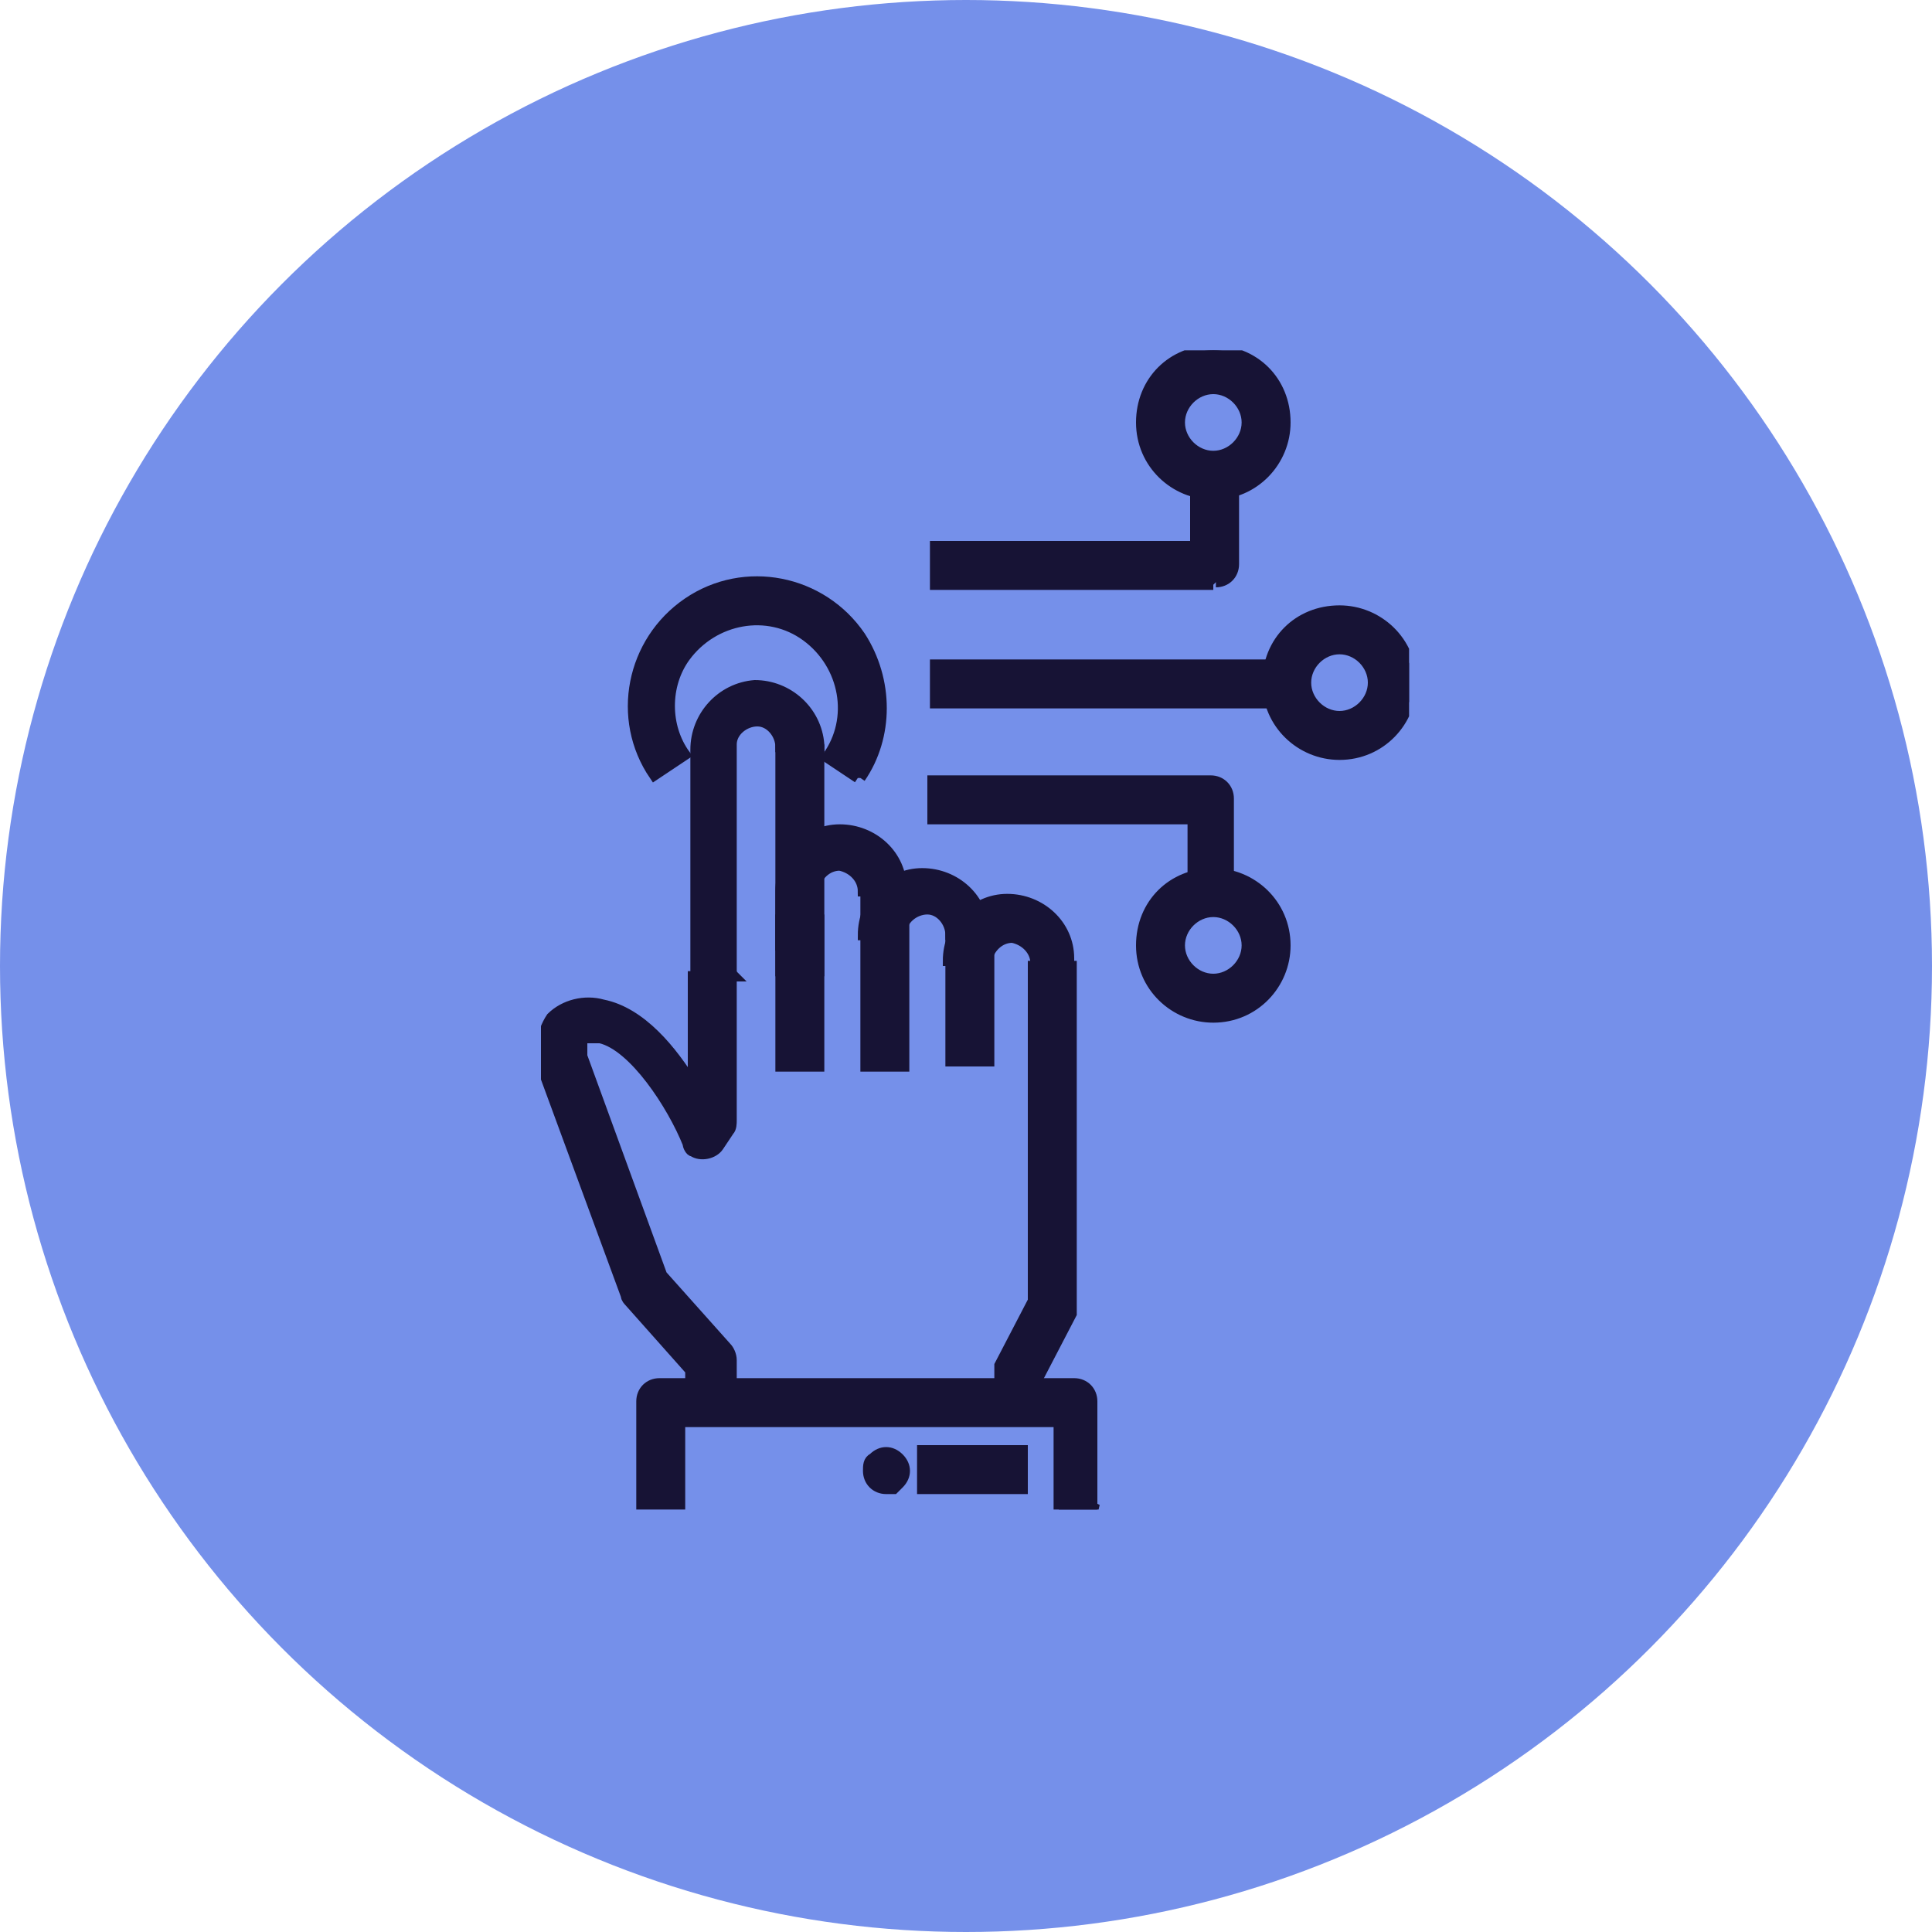 <?xml version="1.0" encoding="UTF-8"?>
<svg xmlns="http://www.w3.org/2000/svg" xmlns:xlink="http://www.w3.org/1999/xlink" version="1.1" viewBox="0 0 75 75">
  <defs>
    <style>
      .cls-1 {
        fill: none;
      }

      .cls-2 {
        fill: #7590ea;
      }

      .cls-3 {
        fill: #171335;
        stroke: #171335;
        stroke-width: .4px;
      }

      .cls-4 {
        clip-path: url(#clippath);
      }
    </style>
    <clipPath id="clippath">
      <rect class="cls-1" x="21" y="13.6" width="33.7" height="45"/>
    </clipPath>
  </defs>
  <!-- Generator: Adobe Illustrator 28.7.1, SVG Export Plug-In . SVG Version: 1.2.0 Build 142)  -->
  <g>
    <g id="Layer_1">
      <circle id="Ellipse_35" class="cls-2" cx="37.5" cy="37.5" r="37.5"/>
      <g id="Group_112">
        <rect id="Rectangle_327" class="cls-3" x="30.3" y="35.7" width="1.5" height="5.7"/>
        <g id="Group_113">
          <g class="cls-4">
            <g id="Group_112-2">
              <path id="Path_88" class="cls-3" d="M31.8,36.7h-1.5v-2.1c0-1.3,1-2.4,2.3-2.4s2.4,1,2.4,2.3c0,0,0,0,0,.1h-1.5c0-.5-.4-.9-.9-1-.5,0-.9.4-1,.9,0,0,0,0,0,0v2.1Z"/>
              <rect id="Rectangle_328" class="cls-3" x="33.6" y="34.6" width="1.5" height="6.8"/>
              <path id="Path_89" class="cls-3" d="M28.5,37.9h-1.5v-8.8c0-1.3,1-2.4,2.3-2.5,1.3,0,2.4,1,2.5,2.3,0,0,0,0,0,.1h-1.5c0-.5-.4-1-.9-1s-1,.4-1,.9c0,0,0,0,0,.1v8.8Z"/>
              <rect id="Rectangle_329" class="cls-3" x="30.3" y="29.1" width="1.5" height="8.6"/>
              <path id="Path_90" class="cls-3" d="M38.4,36.3h-1.5c0-.5-.4-1-.9-1s-1,.4-1,.9c0,0,0,0,0,.1h-1.5c0-1.3,1-2.4,2.3-2.4s2.4,1,2.4,2.3c0,0,0,0,0,.1"/>
              <rect id="Rectangle_330" class="cls-3" x="36.9" y="36.3" width="1.5" height="4.9"/>
              <path id="Path_91" class="cls-3" d="M41.7,37.4h-1.5c0-.5-.4-.9-.9-1-.5,0-.9.4-1,.9,0,0,0,0,0,0h-1.5c0-1.3,1-2.4,2.3-2.4s2.4,1,2.4,2.3c0,0,0,0,0,.1"/>
              <path id="Path_92" class="cls-3" d="M40.3,54.8h-1.5v-1.5c0-.1,0-.2,0-.3l1.3-2.5v-13h1.5v13.2c0,.1,0,.2,0,.3l-1.3,2.5v1.3Z"/>
              <path id="Path_93" class="cls-3" d="M42.6,58.6h-1.5v-3.4h-14.7v3.3h-1.5v-4.1c0-.4.3-.7.7-.7h16.1c.4,0,.7.3.7.7v4.1Z"/>
              <rect id="Rectangle_331" class="cls-3" x="35.8" y="56.3" width="3.9" height="1.5"/>
              <path id="Path_94" class="cls-3" d="M34.4,57.8c-.4,0-.7-.3-.7-.7,0-.2,0-.4.2-.5.3-.3.7-.3,1,0,.3.3.3.7,0,1,0,0-.1.1-.2.2,0,0-.2,0-.3,0"/>
              <path id="Path_95" class="cls-3" d="M28.3,54.6h-1.5v-1.4l-2.4-2.7c0,0-.1-.1-.1-.2l-3.2-8.7c-.2-.7-.1-1.5.3-2.1.5-.5,1.3-.7,2-.5,1.5.3,2.7,1.8,3.5,3.1v-4.2h1.5v5.6c0,.1,0,.3-.1.4l-.4.6c-.2.3-.7.4-1,.2-.1,0-.2-.2-.2-.3-.6-1.5-2.1-3.8-3.4-4.1-.5,0-.7,0-.7,0,0,.2,0,.5,0,.7l3.1,8.5,2.5,2.8c.1.1.2.3.2.5v1.6Z"/>
              <path id="Path_96" class="cls-3" d="M33.3,30.2l-1.2-.8c1.1-1.5.7-3.6-.8-4.7-1.5-1.1-3.6-.7-4.7.8-.8,1.1-.8,2.7,0,3.8l-1.2.8c-1.5-2.2-.9-5.2,1.3-6.7s5.2-.9,6.7,1.3c1.1,1.7,1.1,3.9,0,5.5"/>
              <rect id="Rectangle_332" class="cls-3" x="36.3" y="25.8" width="13.6" height="1.5"/>
              <path id="Path_97" class="cls-3" d="M52,29.3c-1.5,0-2.8-1.2-2.8-2.8s1.2-2.8,2.8-2.8c1.5,0,2.8,1.2,2.8,2.8h0c0,1.5-1.2,2.8-2.8,2.8M52,25.2c-.7,0-1.3.6-1.3,1.3s.6,1.3,1.3,1.3c.7,0,1.3-.6,1.3-1.3,0-.7-.6-1.3-1.3-1.3"/>
              <path id="Path_98" class="cls-3" d="M47.1,19.2c-1.5,0-2.8-1.2-2.8-2.8s1.2-2.8,2.8-2.8,2.8,1.2,2.8,2.8h0c0,1.5-1.2,2.8-2.8,2.8M47.1,15.1c-.7,0-1.3.6-1.3,1.3s.6,1.3,1.3,1.3,1.3-.6,1.3-1.3c0-.7-.6-1.3-1.3-1.3"/>
              <path id="Path_99" class="cls-3" d="M47.1,22.7h-10.8v-1.5h10.1v-2.8h1.5v3.5c0,.4-.3.7-.7.7h0"/>
              <path id="Path_100" class="cls-3" d="M47.1,39.5c-1.5,0-2.8-1.2-2.8-2.8s1.2-2.8,2.8-2.8c1.5,0,2.8,1.2,2.8,2.8h0c0,1.5-1.2,2.8-2.8,2.8M47.1,35.4c-.7,0-1.3.6-1.3,1.3s.6,1.3,1.3,1.3c.7,0,1.3-.6,1.3-1.3,0-.7-.6-1.3-1.3-1.3"/>
              <path id="Path_101" class="cls-3" d="M47.8,34.6h-1.5v-2.8h-10.1v-1.5h10.8c.4,0,.7.3.7.7h0v3.5Z"/>
            </g>
          </g>
        </g>
      </g>
    </g>
  </g>
</svg>